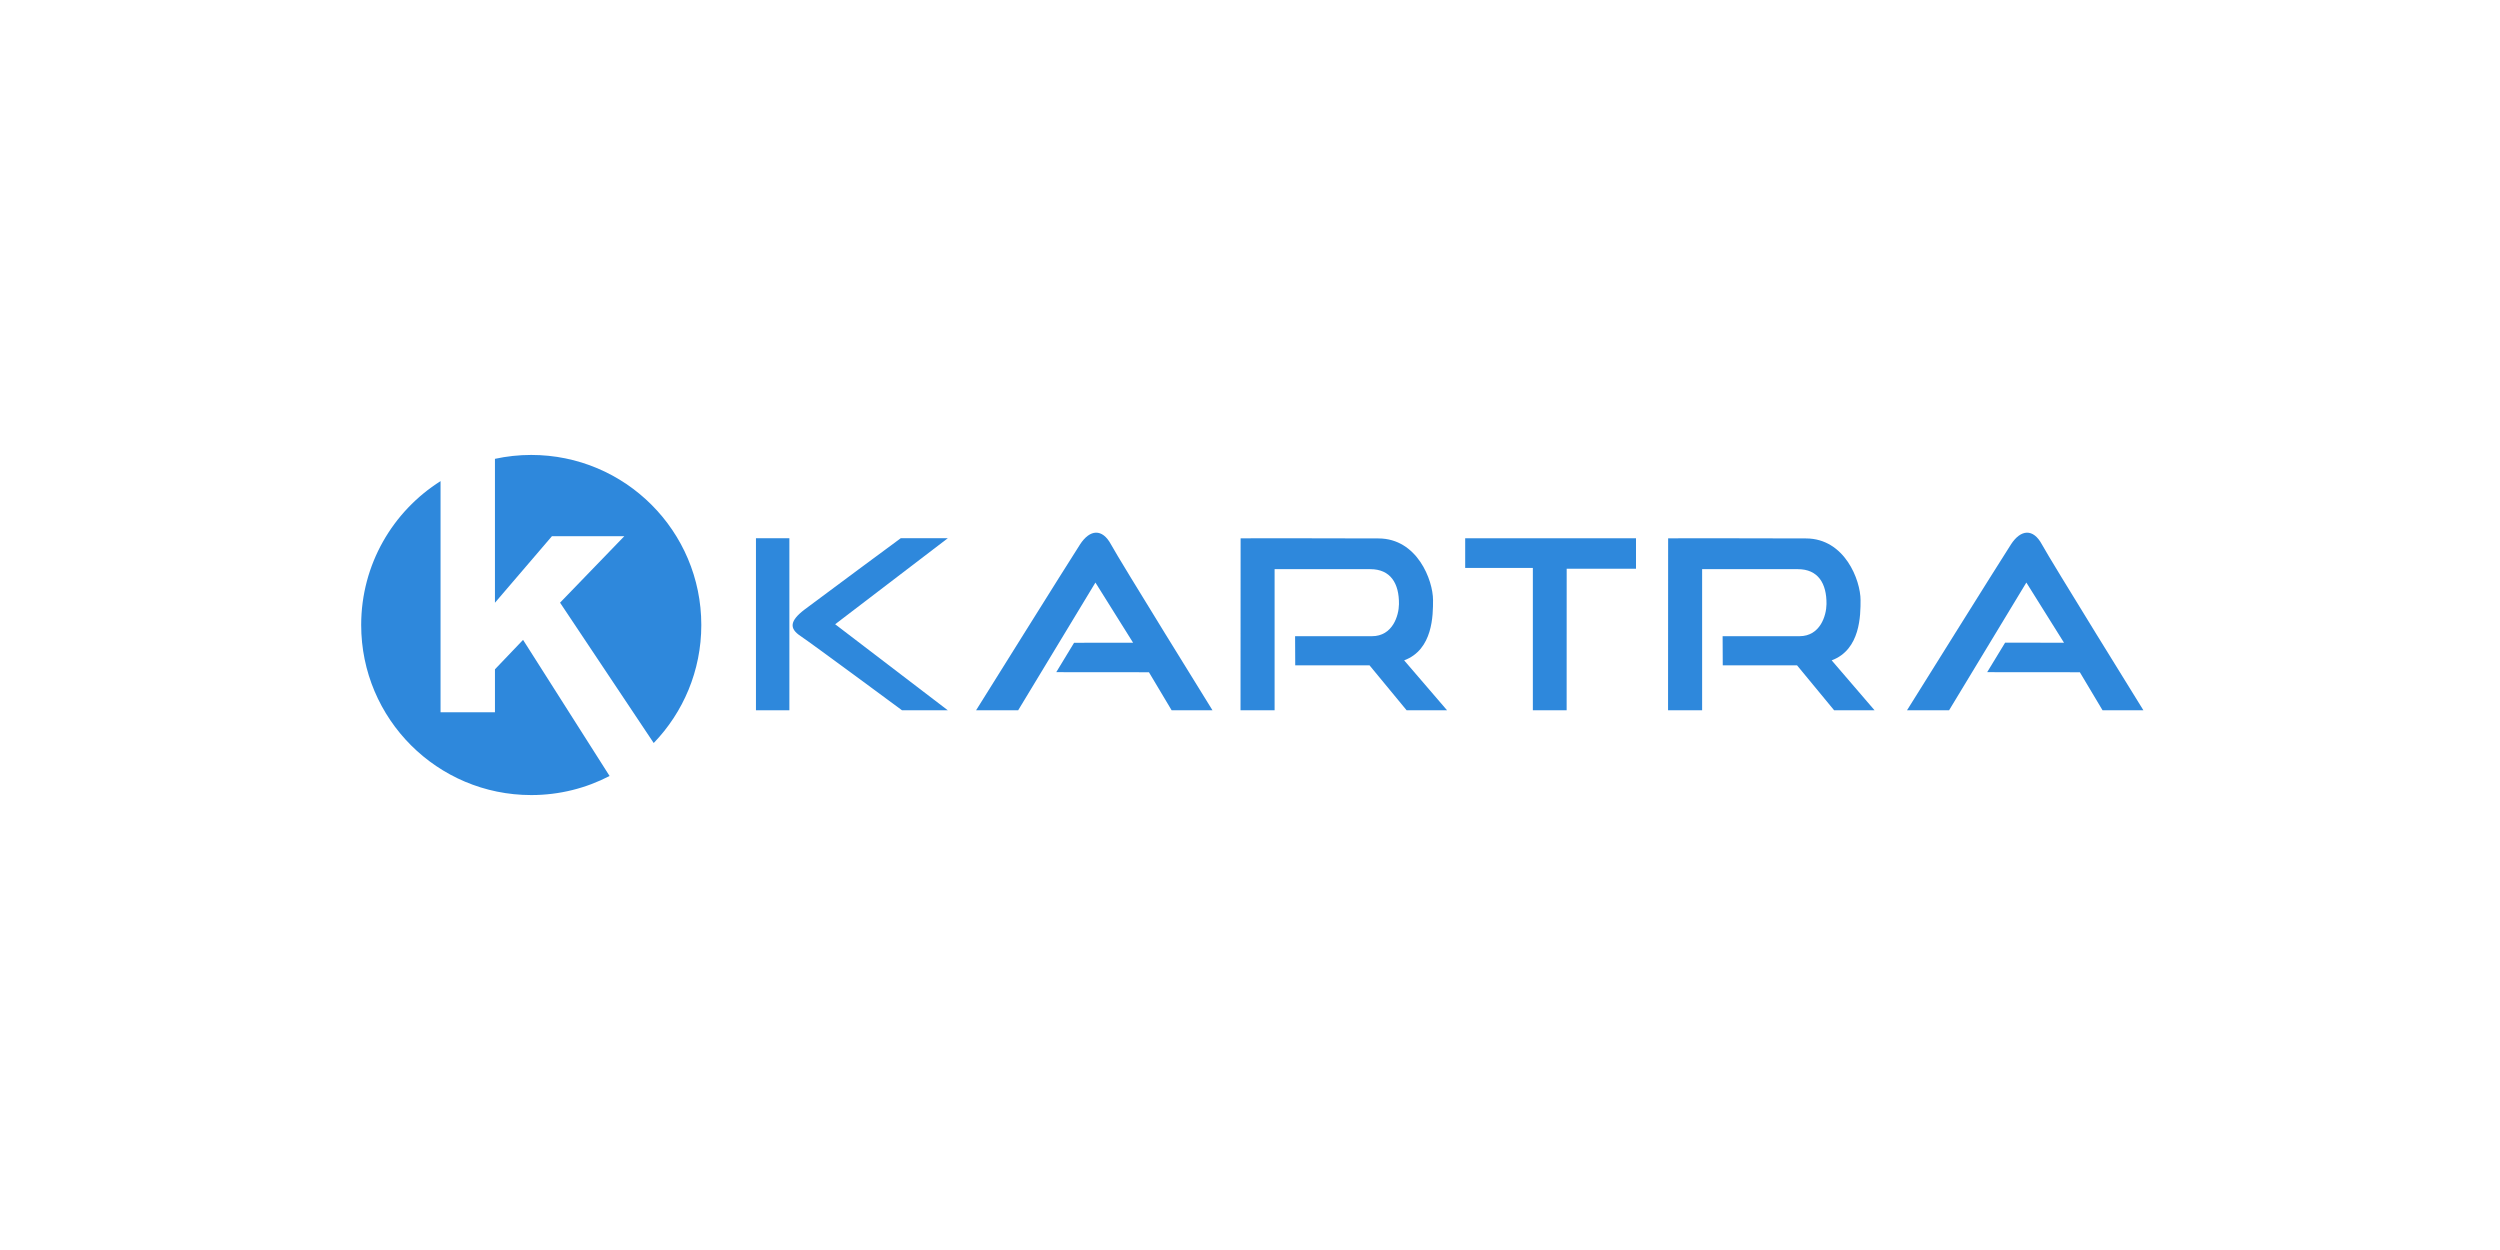 <svg xmlns="http://www.w3.org/2000/svg" width="300" height="150" viewBox="0 0 300 150" fill="none"><rect width="300" height="150" fill="white"></rect><g clip-path="url(#clip0_3545_18599)"><path d="M152.951 85.234H148.863L148.873 64.604C148.873 64.578 160.655 64.596 165.427 64.612C170.082 64.628 171.964 69.638 171.964 72.014C171.964 73.797 171.964 77.956 168.498 79.242L173.647 85.234H168.795L164.34 79.836H155.427L155.411 76.346C155.411 76.346 162.031 76.343 164.637 76.343C167.115 76.343 167.86 73.883 167.876 72.496C167.905 70.007 166.865 68.299 164.439 68.299C162.555 68.299 152.952 68.296 152.952 68.296V85.231L152.951 85.234Z" fill="#2E88DC"></path><path d="M228.84 85.234C228.84 85.234 239.971 67.404 241.316 65.331C242.504 63.5 243.99 63.4 245.03 65.331C246.069 67.261 257.21 85.234 257.21 85.234H252.307L249.583 80.669L238.461 80.659L240.615 77.118L247.682 77.128L243.162 69.906L233.889 85.234H228.84Z" fill="#2E88DC"></path><path d="M204.253 85.234H200.166L200.176 64.604C200.176 64.578 211.958 64.596 216.729 64.612C221.385 64.628 223.266 69.638 223.266 72.014C223.266 73.797 223.266 77.956 219.801 79.242L224.949 85.234H220.097L215.642 79.836H206.73L206.714 76.346C206.714 76.346 213.333 76.343 215.94 76.343C218.418 76.343 219.163 73.883 219.179 72.496C219.209 70.007 218.169 68.299 215.741 68.299C213.858 68.299 204.255 68.296 204.255 68.296V85.231L204.253 85.234Z" fill="#2E88DC"></path><path d="M94.725 64.588H90.715V85.233H94.725V64.588Z" fill="#2E88DC"></path><path d="M108.091 64.587H113.735L100.219 74.91L113.735 85.233H108.24C108.24 85.233 97.398 77.211 96.06 76.321C94.723 75.43 94.724 74.529 96.567 73.131C98.537 71.638 108.091 64.586 108.091 64.586V64.587Z" fill="#2E88DC"></path><path d="M117.129 85.234C117.129 85.234 128.261 67.404 129.605 65.331C130.794 63.5 132.279 63.4 133.319 65.331C134.359 67.261 145.499 85.234 145.499 85.234H140.597L137.873 80.669L126.751 80.659L128.89 77.133L135.972 77.128L131.451 69.906L122.179 85.234H117.129Z" fill="#2E88DC"></path><path d="M183.942 85.234V68.152H175.822V64.592H196.32V68.251H188.002L187.997 85.234H183.942Z" fill="#2E88DC"></path><path d="M59.393 72.329L66.232 64.344H74.917L67.207 72.32L78.445 89.162C81.981 85.492 84.157 80.501 84.157 75.001C84.157 63.73 75.02 54.593 63.748 54.593C62.253 54.593 60.797 54.755 59.394 55.06V72.331L59.393 72.329Z" fill="#2E88DC"></path><path d="M62.768 76.784L59.395 80.317V85.474H52.866V57.734C47.143 61.35 43.342 67.73 43.342 74.999C43.342 86.271 52.479 95.408 63.751 95.408C67.141 95.408 70.338 94.58 73.15 93.118L62.768 76.785V76.784Z" fill="#2E88DC"></path></g><defs><clipPath id="clip0_3545_18599"><rect width="214.421" height="42" fill="white" transform="translate(42.789 54)"></rect></clipPath></defs></svg>